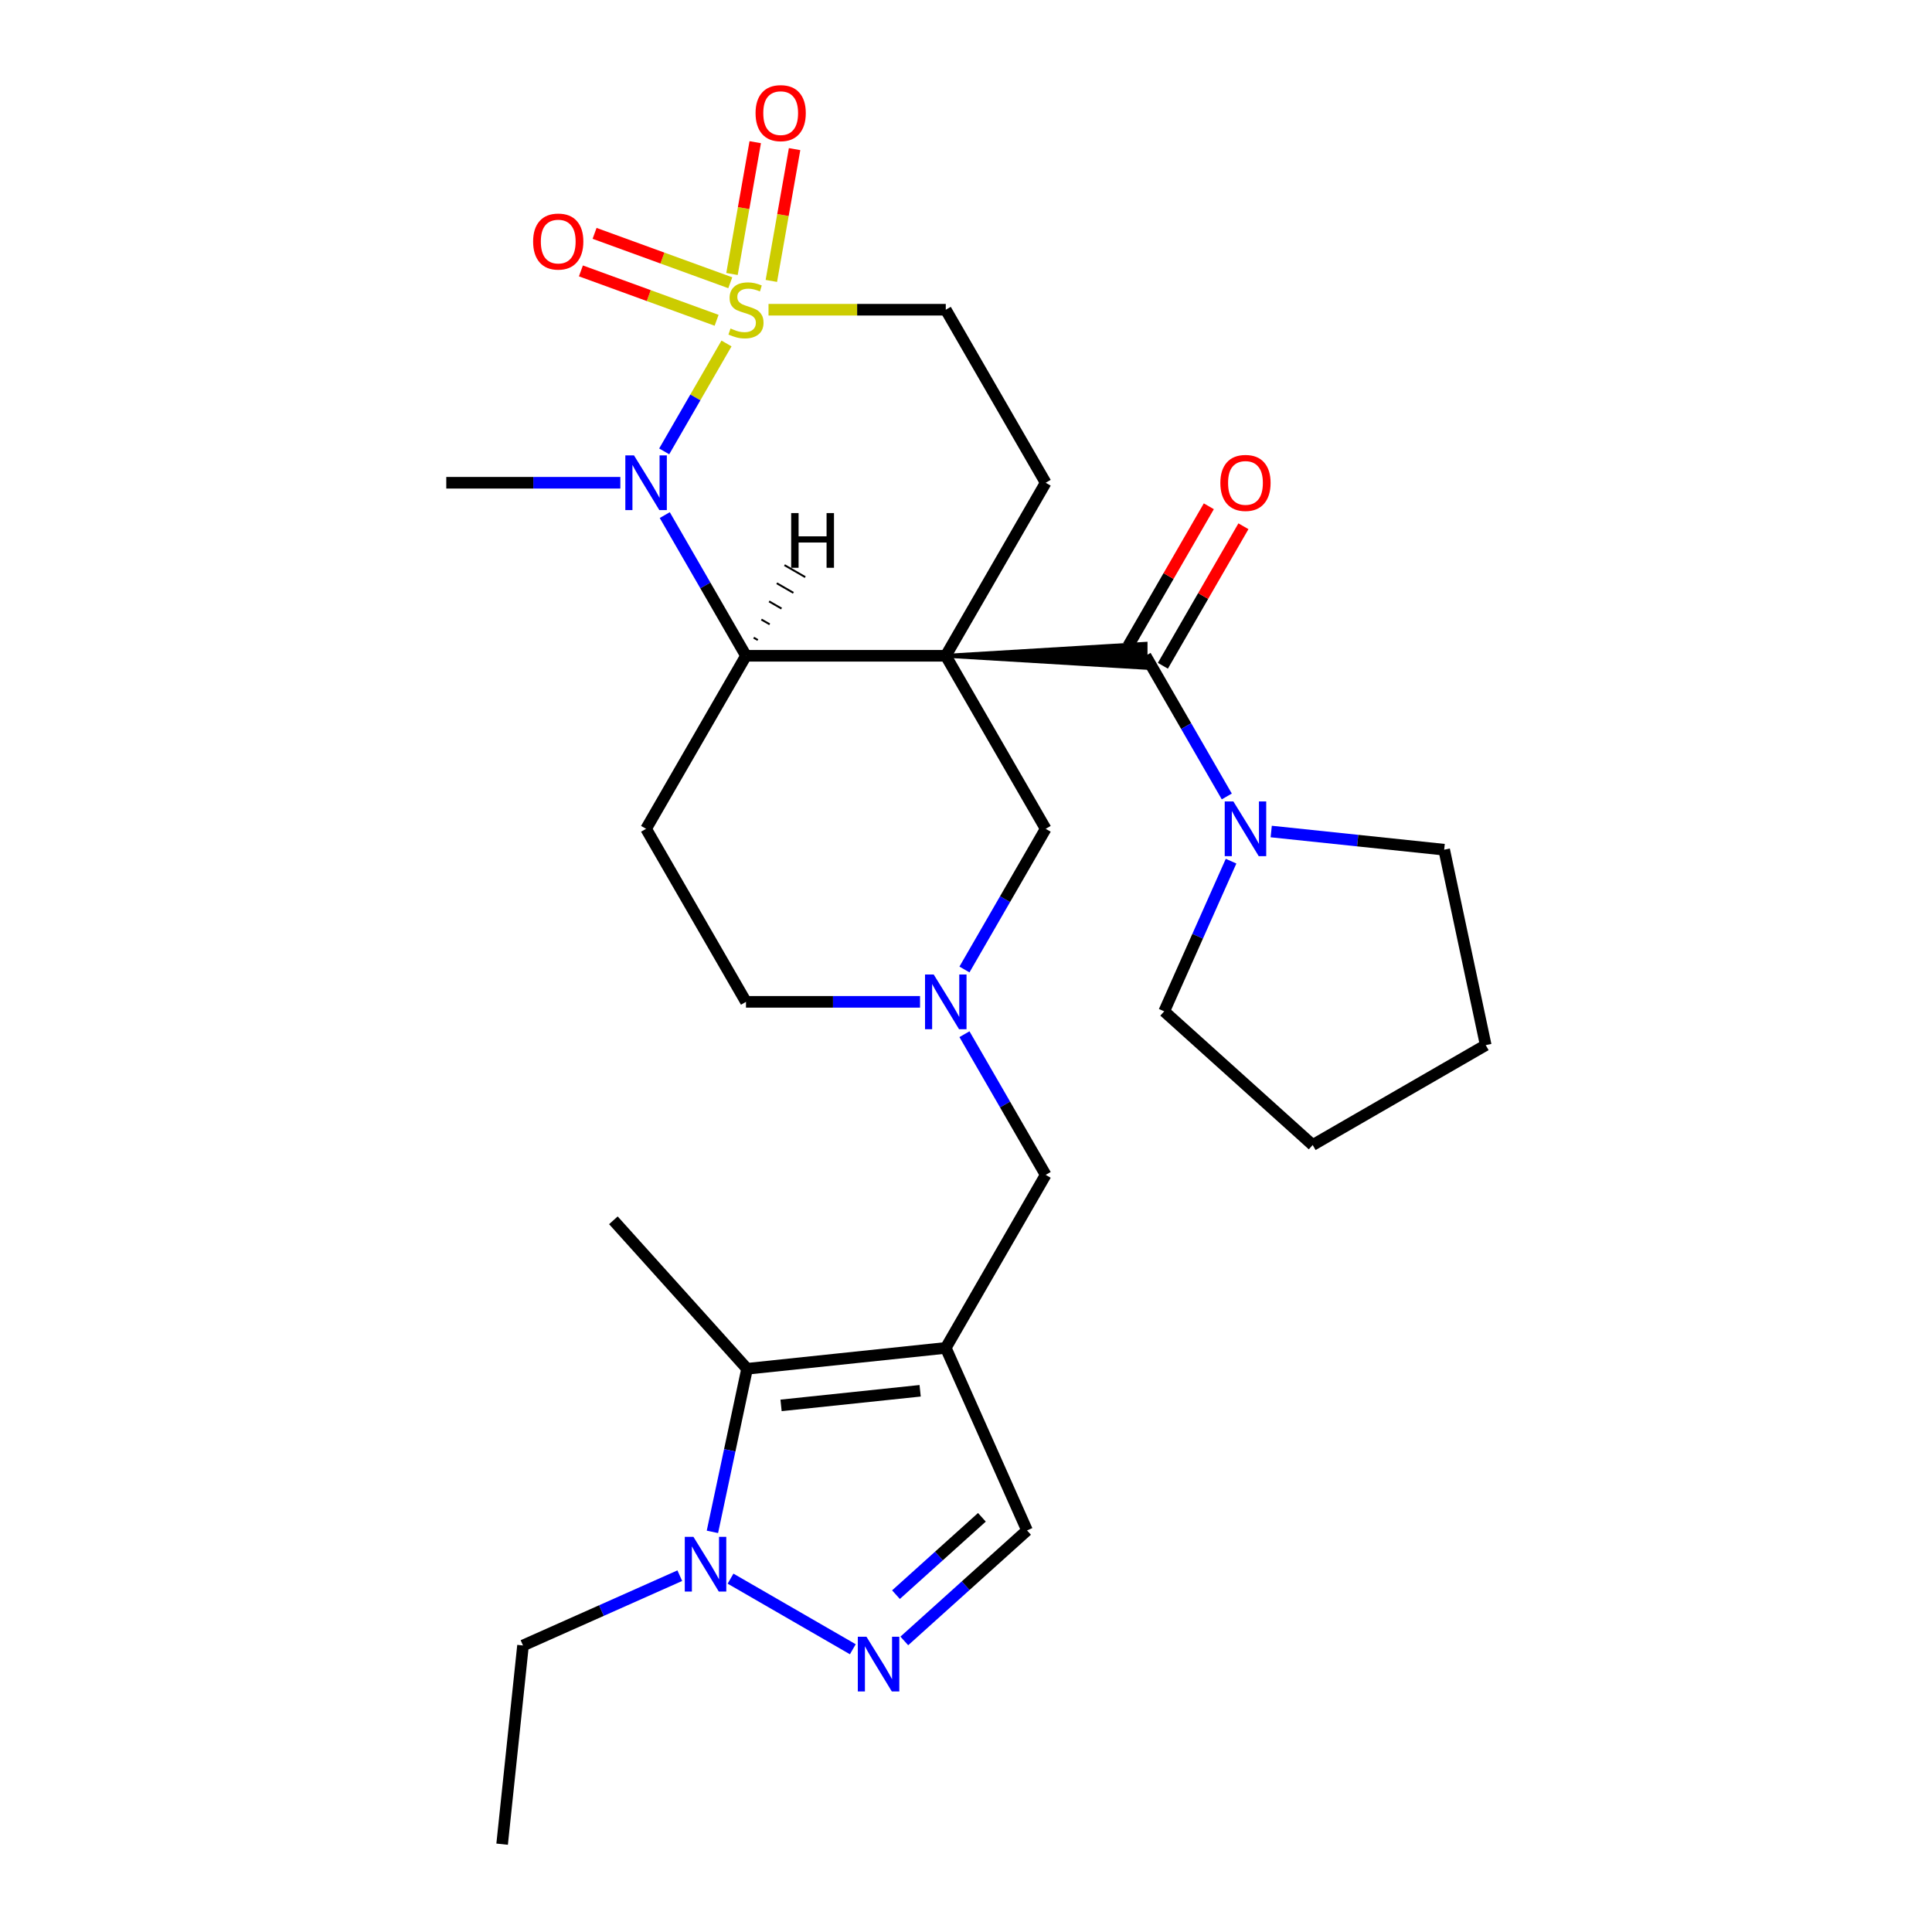 <?xml version='1.0' encoding='iso-8859-1'?>
<svg version='1.1' baseProfile='full'
              xmlns='http://www.w3.org/2000/svg'
                      xmlns:rdkit='http://www.rdkit.org/xml'
                      xmlns:xlink='http://www.w3.org/1999/xlink'
                  xml:space='preserve'
width='1000px' height='1000px' viewBox='0 0 1000 1000'>
<!-- END OF HEADER -->
<rect style='opacity:1.0;fill:#FFFFFF;stroke:none' width='1000' height='1000' x='0' y='0'> </rect>
<path class='bond-2' d='M 489.533,339.433 L 386.118,339.433' style='fill:none;fill-rule:evenodd;stroke:#000000;stroke-width:6px;stroke-linecap:butt;stroke-linejoin:miter;stroke-opacity:1' />
<path class='bond-3' d='M 489.533,339.433 L 592.947,345.637 L 592.947,333.228 Z' style='fill:#000000;fill-rule:evenodd;fill-opacity:1;stroke:#000000;stroke-width:2px;stroke-linecap:butt;stroke-linejoin:miter;stroke-opacity:1;' />
<path class='bond-11' d='M 489.533,339.433 L 541.24,249.873' style='fill:none;fill-rule:evenodd;stroke:#000000;stroke-width:6px;stroke-linecap:butt;stroke-linejoin:miter;stroke-opacity:1' />
<path class='bond-12' d='M 489.533,339.433 L 541.24,428.992' style='fill:none;fill-rule:evenodd;stroke:#000000;stroke-width:6px;stroke-linecap:butt;stroke-linejoin:miter;stroke-opacity:1' />
<path class='bond-0' d='M 397.784,160.313 L 443.658,160.313' style='fill:none;fill-rule:evenodd;stroke:#CCCC00;stroke-width:6px;stroke-linecap:butt;stroke-linejoin:miter;stroke-opacity:1' />
<path class='bond-0' d='M 443.658,160.313 L 489.533,160.313' style='fill:none;fill-rule:evenodd;stroke:#000000;stroke-width:6px;stroke-linecap:butt;stroke-linejoin:miter;stroke-opacity:1' />
<path class='bond-16' d='M 377.99,146.35 L 342.871,133.568' style='fill:none;fill-rule:evenodd;stroke:#CCCC00;stroke-width:6px;stroke-linecap:butt;stroke-linejoin:miter;stroke-opacity:1' />
<path class='bond-16' d='M 342.871,133.568 L 307.752,120.785' style='fill:none;fill-rule:evenodd;stroke:#FF0000;stroke-width:6px;stroke-linecap:butt;stroke-linejoin:miter;stroke-opacity:1' />
<path class='bond-16' d='M 370.916,165.785 L 335.797,153.003' style='fill:none;fill-rule:evenodd;stroke:#CCCC00;stroke-width:6px;stroke-linecap:butt;stroke-linejoin:miter;stroke-opacity:1' />
<path class='bond-16' d='M 335.797,153.003 L 300.678,140.221' style='fill:none;fill-rule:evenodd;stroke:#FF0000;stroke-width:6px;stroke-linecap:butt;stroke-linejoin:miter;stroke-opacity:1' />
<path class='bond-17' d='M 399.248,145.404 L 405.262,111.296' style='fill:none;fill-rule:evenodd;stroke:#CCCC00;stroke-width:6px;stroke-linecap:butt;stroke-linejoin:miter;stroke-opacity:1' />
<path class='bond-17' d='M 405.262,111.296 L 411.277,77.187' style='fill:none;fill-rule:evenodd;stroke:#FF0000;stroke-width:6px;stroke-linecap:butt;stroke-linejoin:miter;stroke-opacity:1' />
<path class='bond-17' d='M 378.88,141.812 L 384.894,107.704' style='fill:none;fill-rule:evenodd;stroke:#CCCC00;stroke-width:6px;stroke-linecap:butt;stroke-linejoin:miter;stroke-opacity:1' />
<path class='bond-17' d='M 384.894,107.704 L 390.908,73.596' style='fill:none;fill-rule:evenodd;stroke:#FF0000;stroke-width:6px;stroke-linecap:butt;stroke-linejoin:miter;stroke-opacity:1' />
<path class='bond-28' d='M 376.035,177.779 L 359.911,205.705' style='fill:none;fill-rule:evenodd;stroke:#CCCC00;stroke-width:6px;stroke-linecap:butt;stroke-linejoin:miter;stroke-opacity:1' />
<path class='bond-28' d='M 359.911,205.705 L 343.788,233.632' style='fill:none;fill-rule:evenodd;stroke:#0000FF;stroke-width:6px;stroke-linecap:butt;stroke-linejoin:miter;stroke-opacity:1' />
<path class='bond-1' d='M 344.079,266.618 L 365.099,303.025' style='fill:none;fill-rule:evenodd;stroke:#0000FF;stroke-width:6px;stroke-linecap:butt;stroke-linejoin:miter;stroke-opacity:1' />
<path class='bond-1' d='M 365.099,303.025 L 386.118,339.433' style='fill:none;fill-rule:evenodd;stroke:#000000;stroke-width:6px;stroke-linecap:butt;stroke-linejoin:miter;stroke-opacity:1' />
<path class='bond-20' d='M 321.086,249.873 L 276.041,249.873' style='fill:none;fill-rule:evenodd;stroke:#0000FF;stroke-width:6px;stroke-linecap:butt;stroke-linejoin:miter;stroke-opacity:1' />
<path class='bond-20' d='M 276.041,249.873 L 230.997,249.873' style='fill:none;fill-rule:evenodd;stroke:#000000;stroke-width:6px;stroke-linecap:butt;stroke-linejoin:miter;stroke-opacity:1' />
<path class='bond-13' d='M 386.118,339.433 L 334.411,428.992' style='fill:none;fill-rule:evenodd;stroke:#000000;stroke-width:6px;stroke-linecap:butt;stroke-linejoin:miter;stroke-opacity:1' />
<path class='bond-32' d='M 392.253,331.288 L 390.104,330.047' style='fill:none;fill-rule:evenodd;stroke:#000000;stroke-width:1.0px;stroke-linecap:butt;stroke-linejoin:miter;stroke-opacity:1' />
<path class='bond-32' d='M 398.388,323.144 L 394.089,320.662' style='fill:none;fill-rule:evenodd;stroke:#000000;stroke-width:1.0px;stroke-linecap:butt;stroke-linejoin:miter;stroke-opacity:1' />
<path class='bond-32' d='M 404.523,315 L 398.075,311.277' style='fill:none;fill-rule:evenodd;stroke:#000000;stroke-width:1.0px;stroke-linecap:butt;stroke-linejoin:miter;stroke-opacity:1' />
<path class='bond-32' d='M 410.658,306.856 L 402.06,301.892' style='fill:none;fill-rule:evenodd;stroke:#000000;stroke-width:1.0px;stroke-linecap:butt;stroke-linejoin:miter;stroke-opacity:1' />
<path class='bond-32' d='M 416.793,298.712 L 406.046,292.507' style='fill:none;fill-rule:evenodd;stroke:#000000;stroke-width:1.0px;stroke-linecap:butt;stroke-linejoin:miter;stroke-opacity:1' />
<path class='bond-8' d='M 592.947,339.433 L 613.967,375.84' style='fill:none;fill-rule:evenodd;stroke:#000000;stroke-width:6px;stroke-linecap:butt;stroke-linejoin:miter;stroke-opacity:1' />
<path class='bond-8' d='M 613.967,375.84 L 634.986,412.247' style='fill:none;fill-rule:evenodd;stroke:#0000FF;stroke-width:6px;stroke-linecap:butt;stroke-linejoin:miter;stroke-opacity:1' />
<path class='bond-18' d='M 601.903,344.603 L 622.75,308.496' style='fill:none;fill-rule:evenodd;stroke:#000000;stroke-width:6px;stroke-linecap:butt;stroke-linejoin:miter;stroke-opacity:1' />
<path class='bond-18' d='M 622.75,308.496 L 643.596,272.389' style='fill:none;fill-rule:evenodd;stroke:#FF0000;stroke-width:6px;stroke-linecap:butt;stroke-linejoin:miter;stroke-opacity:1' />
<path class='bond-18' d='M 583.991,334.262 L 604.838,298.155' style='fill:none;fill-rule:evenodd;stroke:#000000;stroke-width:6px;stroke-linecap:butt;stroke-linejoin:miter;stroke-opacity:1' />
<path class='bond-18' d='M 604.838,298.155 L 625.684,262.048' style='fill:none;fill-rule:evenodd;stroke:#FF0000;stroke-width:6px;stroke-linecap:butt;stroke-linejoin:miter;stroke-opacity:1' />
<path class='bond-4' d='M 489.533,697.671 L 541.24,608.111' style='fill:none;fill-rule:evenodd;stroke:#000000;stroke-width:6px;stroke-linecap:butt;stroke-linejoin:miter;stroke-opacity:1' />
<path class='bond-6' d='M 489.533,697.671 L 386.685,708.48' style='fill:none;fill-rule:evenodd;stroke:#000000;stroke-width:6px;stroke-linecap:butt;stroke-linejoin:miter;stroke-opacity:1' />
<path class='bond-6' d='M 476.267,719.862 L 404.274,727.429' style='fill:none;fill-rule:evenodd;stroke:#000000;stroke-width:6px;stroke-linecap:butt;stroke-linejoin:miter;stroke-opacity:1' />
<path class='bond-10' d='M 489.533,697.671 L 531.595,792.145' style='fill:none;fill-rule:evenodd;stroke:#000000;stroke-width:6px;stroke-linecap:butt;stroke-linejoin:miter;stroke-opacity:1' />
<path class='bond-5' d='M 468.069,849.344 L 499.832,820.744' style='fill:none;fill-rule:evenodd;stroke:#0000FF;stroke-width:6px;stroke-linecap:butt;stroke-linejoin:miter;stroke-opacity:1' />
<path class='bond-5' d='M 499.832,820.744 L 531.595,792.145' style='fill:none;fill-rule:evenodd;stroke:#000000;stroke-width:6px;stroke-linecap:butt;stroke-linejoin:miter;stroke-opacity:1' />
<path class='bond-5' d='M 463.758,825.394 L 485.992,805.374' style='fill:none;fill-rule:evenodd;stroke:#0000FF;stroke-width:6px;stroke-linecap:butt;stroke-linejoin:miter;stroke-opacity:1' />
<path class='bond-5' d='M 485.992,805.374 L 508.227,785.354' style='fill:none;fill-rule:evenodd;stroke:#000000;stroke-width:6px;stroke-linecap:butt;stroke-linejoin:miter;stroke-opacity:1' />
<path class='bond-31' d='M 441.418,853.649 L 378.124,817.106' style='fill:none;fill-rule:evenodd;stroke:#0000FF;stroke-width:6px;stroke-linecap:butt;stroke-linejoin:miter;stroke-opacity:1' />
<path class='bond-7' d='M 386.685,708.48 L 377.714,750.685' style='fill:none;fill-rule:evenodd;stroke:#000000;stroke-width:6px;stroke-linecap:butt;stroke-linejoin:miter;stroke-opacity:1' />
<path class='bond-7' d='M 377.714,750.685 L 368.743,792.89' style='fill:none;fill-rule:evenodd;stroke:#0000FF;stroke-width:6px;stroke-linecap:butt;stroke-linejoin:miter;stroke-opacity:1' />
<path class='bond-22' d='M 386.685,708.48 L 317.487,631.629' style='fill:none;fill-rule:evenodd;stroke:#000000;stroke-width:6px;stroke-linecap:butt;stroke-linejoin:miter;stroke-opacity:1' />
<path class='bond-21' d='M 351.858,815.568 L 311.284,833.633' style='fill:none;fill-rule:evenodd;stroke:#0000FF;stroke-width:6px;stroke-linecap:butt;stroke-linejoin:miter;stroke-opacity:1' />
<path class='bond-21' d='M 311.284,833.633 L 270.71,851.698' style='fill:none;fill-rule:evenodd;stroke:#000000;stroke-width:6px;stroke-linecap:butt;stroke-linejoin:miter;stroke-opacity:1' />
<path class='bond-23' d='M 657.98,430.393 L 702.741,435.097' style='fill:none;fill-rule:evenodd;stroke:#0000FF;stroke-width:6px;stroke-linecap:butt;stroke-linejoin:miter;stroke-opacity:1' />
<path class='bond-23' d='M 702.741,435.097 L 747.502,439.802' style='fill:none;fill-rule:evenodd;stroke:#000000;stroke-width:6px;stroke-linecap:butt;stroke-linejoin:miter;stroke-opacity:1' />
<path class='bond-24' d='M 637.199,445.737 L 619.895,484.602' style='fill:none;fill-rule:evenodd;stroke:#0000FF;stroke-width:6px;stroke-linecap:butt;stroke-linejoin:miter;stroke-opacity:1' />
<path class='bond-24' d='M 619.895,484.602 L 602.592,523.466' style='fill:none;fill-rule:evenodd;stroke:#000000;stroke-width:6px;stroke-linecap:butt;stroke-linejoin:miter;stroke-opacity:1' />
<path class='bond-9' d='M 499.201,501.806 L 520.22,465.399' style='fill:none;fill-rule:evenodd;stroke:#0000FF;stroke-width:6px;stroke-linecap:butt;stroke-linejoin:miter;stroke-opacity:1' />
<path class='bond-9' d='M 520.22,465.399 L 541.24,428.992' style='fill:none;fill-rule:evenodd;stroke:#000000;stroke-width:6px;stroke-linecap:butt;stroke-linejoin:miter;stroke-opacity:1' />
<path class='bond-15' d='M 499.201,535.297 L 520.22,571.704' style='fill:none;fill-rule:evenodd;stroke:#0000FF;stroke-width:6px;stroke-linecap:butt;stroke-linejoin:miter;stroke-opacity:1' />
<path class='bond-15' d='M 520.22,571.704 L 541.24,608.111' style='fill:none;fill-rule:evenodd;stroke:#000000;stroke-width:6px;stroke-linecap:butt;stroke-linejoin:miter;stroke-opacity:1' />
<path class='bond-19' d='M 476.207,518.552 L 431.163,518.552' style='fill:none;fill-rule:evenodd;stroke:#0000FF;stroke-width:6px;stroke-linecap:butt;stroke-linejoin:miter;stroke-opacity:1' />
<path class='bond-19' d='M 431.163,518.552 L 386.118,518.552' style='fill:none;fill-rule:evenodd;stroke:#000000;stroke-width:6px;stroke-linecap:butt;stroke-linejoin:miter;stroke-opacity:1' />
<path class='bond-14' d='M 541.24,249.873 L 489.533,160.313' style='fill:none;fill-rule:evenodd;stroke:#000000;stroke-width:6px;stroke-linecap:butt;stroke-linejoin:miter;stroke-opacity:1' />
<path class='bond-29' d='M 334.411,428.992 L 386.118,518.552' style='fill:none;fill-rule:evenodd;stroke:#000000;stroke-width:6px;stroke-linecap:butt;stroke-linejoin:miter;stroke-opacity:1' />
<path class='bond-25' d='M 270.71,851.698 L 259.9,954.545' style='fill:none;fill-rule:evenodd;stroke:#000000;stroke-width:6px;stroke-linecap:butt;stroke-linejoin:miter;stroke-opacity:1' />
<path class='bond-26' d='M 747.502,439.802 L 769.003,540.956' style='fill:none;fill-rule:evenodd;stroke:#000000;stroke-width:6px;stroke-linecap:butt;stroke-linejoin:miter;stroke-opacity:1' />
<path class='bond-27' d='M 602.592,523.466 L 679.444,592.664' style='fill:none;fill-rule:evenodd;stroke:#000000;stroke-width:6px;stroke-linecap:butt;stroke-linejoin:miter;stroke-opacity:1' />
<path class='bond-30' d='M 769.003,540.956 L 679.444,592.664' style='fill:none;fill-rule:evenodd;stroke:#000000;stroke-width:6px;stroke-linecap:butt;stroke-linejoin:miter;stroke-opacity:1' />
<path  class='atom-1' d='M 378.118 170.033
Q 378.438 170.153, 379.758 170.713
Q 381.078 171.273, 382.518 171.633
Q 383.998 171.953, 385.438 171.953
Q 388.118 171.953, 389.678 170.673
Q 391.238 169.353, 391.238 167.073
Q 391.238 165.513, 390.438 164.553
Q 389.678 163.593, 388.478 163.073
Q 387.278 162.553, 385.278 161.953
Q 382.758 161.193, 381.238 160.473
Q 379.758 159.753, 378.678 158.233
Q 377.638 156.713, 377.638 154.153
Q 377.638 150.593, 380.038 148.393
Q 382.478 146.193, 387.278 146.193
Q 390.558 146.193, 394.278 147.753
L 393.358 150.833
Q 389.958 149.433, 387.398 149.433
Q 384.638 149.433, 383.118 150.593
Q 381.598 151.713, 381.638 153.673
Q 381.638 155.193, 382.398 156.113
Q 383.198 157.033, 384.318 157.553
Q 385.478 158.073, 387.398 158.673
Q 389.958 159.473, 391.478 160.273
Q 392.998 161.073, 394.078 162.713
Q 395.198 164.313, 395.198 167.073
Q 395.198 170.993, 392.558 173.113
Q 389.958 175.193, 385.598 175.193
Q 383.078 175.193, 381.158 174.633
Q 379.278 174.113, 377.038 173.193
L 378.118 170.033
' fill='#CCCC00'/>
<path  class='atom-2' d='M 328.151 235.713
L 337.431 250.713
Q 338.351 252.193, 339.831 254.873
Q 341.311 257.553, 341.391 257.713
L 341.391 235.713
L 345.151 235.713
L 345.151 264.033
L 341.271 264.033
L 331.311 247.633
Q 330.151 245.713, 328.911 243.513
Q 327.711 241.313, 327.351 240.633
L 327.351 264.033
L 323.671 264.033
L 323.671 235.713
L 328.151 235.713
' fill='#0000FF'/>
<path  class='atom-6' d='M 448.483 847.182
L 457.763 862.182
Q 458.683 863.662, 460.163 866.342
Q 461.643 869.022, 461.723 869.182
L 461.723 847.182
L 465.483 847.182
L 465.483 875.502
L 461.603 875.502
L 451.643 859.102
Q 450.483 857.182, 449.243 854.982
Q 448.043 852.782, 447.683 852.102
L 447.683 875.502
L 444.003 875.502
L 444.003 847.182
L 448.483 847.182
' fill='#0000FF'/>
<path  class='atom-8' d='M 358.924 795.475
L 368.204 810.475
Q 369.124 811.955, 370.604 814.635
Q 372.084 817.315, 372.164 817.475
L 372.164 795.475
L 375.924 795.475
L 375.924 823.795
L 372.044 823.795
L 362.084 807.395
Q 360.924 805.475, 359.684 803.275
Q 358.484 801.075, 358.124 800.395
L 358.124 823.795
L 354.444 823.795
L 354.444 795.475
L 358.924 795.475
' fill='#0000FF'/>
<path  class='atom-9' d='M 638.394 414.832
L 647.674 429.832
Q 648.594 431.312, 650.074 433.992
Q 651.554 436.672, 651.634 436.832
L 651.634 414.832
L 655.394 414.832
L 655.394 443.152
L 651.514 443.152
L 641.554 426.752
Q 640.394 424.832, 639.154 422.632
Q 637.954 420.432, 637.594 419.752
L 637.594 443.152
L 633.914 443.152
L 633.914 414.832
L 638.394 414.832
' fill='#0000FF'/>
<path  class='atom-10' d='M 483.273 504.392
L 492.553 519.392
Q 493.473 520.872, 494.953 523.552
Q 496.433 526.232, 496.513 526.392
L 496.513 504.392
L 500.273 504.392
L 500.273 532.712
L 496.393 532.712
L 486.433 516.312
Q 485.273 514.392, 484.033 512.192
Q 482.833 509.992, 482.473 509.312
L 482.473 532.712
L 478.793 532.712
L 478.793 504.392
L 483.273 504.392
' fill='#0000FF'/>
<path  class='atom-17' d='M 275.94 125.024
Q 275.94 118.224, 279.3 114.424
Q 282.66 110.624, 288.94 110.624
Q 295.22 110.624, 298.58 114.424
Q 301.94 118.224, 301.94 125.024
Q 301.94 131.904, 298.54 135.824
Q 295.14 139.704, 288.94 139.704
Q 282.7 139.704, 279.3 135.824
Q 275.94 131.944, 275.94 125.024
M 288.94 136.504
Q 293.26 136.504, 295.58 133.624
Q 297.94 130.704, 297.94 125.024
Q 297.94 119.464, 295.58 116.664
Q 293.26 113.824, 288.94 113.824
Q 284.62 113.824, 282.26 116.624
Q 279.94 119.424, 279.94 125.024
Q 279.94 130.744, 282.26 133.624
Q 284.62 136.504, 288.94 136.504
' fill='#FF0000'/>
<path  class='atom-18' d='M 391.076 58.55
Q 391.076 51.75, 394.436 47.95
Q 397.796 44.15, 404.076 44.15
Q 410.356 44.15, 413.716 47.95
Q 417.076 51.75, 417.076 58.55
Q 417.076 65.43, 413.676 69.35
Q 410.276 73.23, 404.076 73.23
Q 397.836 73.23, 394.436 69.35
Q 391.076 65.47, 391.076 58.55
M 404.076 70.03
Q 408.396 70.03, 410.716 67.15
Q 413.076 64.23, 413.076 58.55
Q 413.076 52.99, 410.716 50.19
Q 408.396 47.35, 404.076 47.35
Q 399.756 47.35, 397.396 50.15
Q 395.076 52.95, 395.076 58.55
Q 395.076 64.27, 397.396 67.15
Q 399.756 70.03, 404.076 70.03
' fill='#FF0000'/>
<path  class='atom-19' d='M 631.654 249.953
Q 631.654 243.153, 635.014 239.353
Q 638.374 235.553, 644.654 235.553
Q 650.934 235.553, 654.294 239.353
Q 657.654 243.153, 657.654 249.953
Q 657.654 256.833, 654.254 260.753
Q 650.854 264.633, 644.654 264.633
Q 638.414 264.633, 635.014 260.753
Q 631.654 256.873, 631.654 249.953
M 644.654 261.433
Q 648.974 261.433, 651.294 258.553
Q 653.654 255.633, 653.654 249.953
Q 653.654 244.393, 651.294 241.593
Q 648.974 238.753, 644.654 238.753
Q 640.334 238.753, 637.974 241.553
Q 635.654 244.353, 635.654 249.953
Q 635.654 255.673, 637.974 258.553
Q 640.334 261.433, 644.654 261.433
' fill='#FF0000'/>
<path  class='atom-29' d='M 409.51 265.566
L 413.35 265.566
L 413.35 277.606
L 427.83 277.606
L 427.83 265.566
L 431.67 265.566
L 431.67 293.886
L 427.83 293.886
L 427.83 280.806
L 413.35 280.806
L 413.35 293.886
L 409.51 293.886
L 409.51 265.566
' fill='#000000'/>
</svg>
